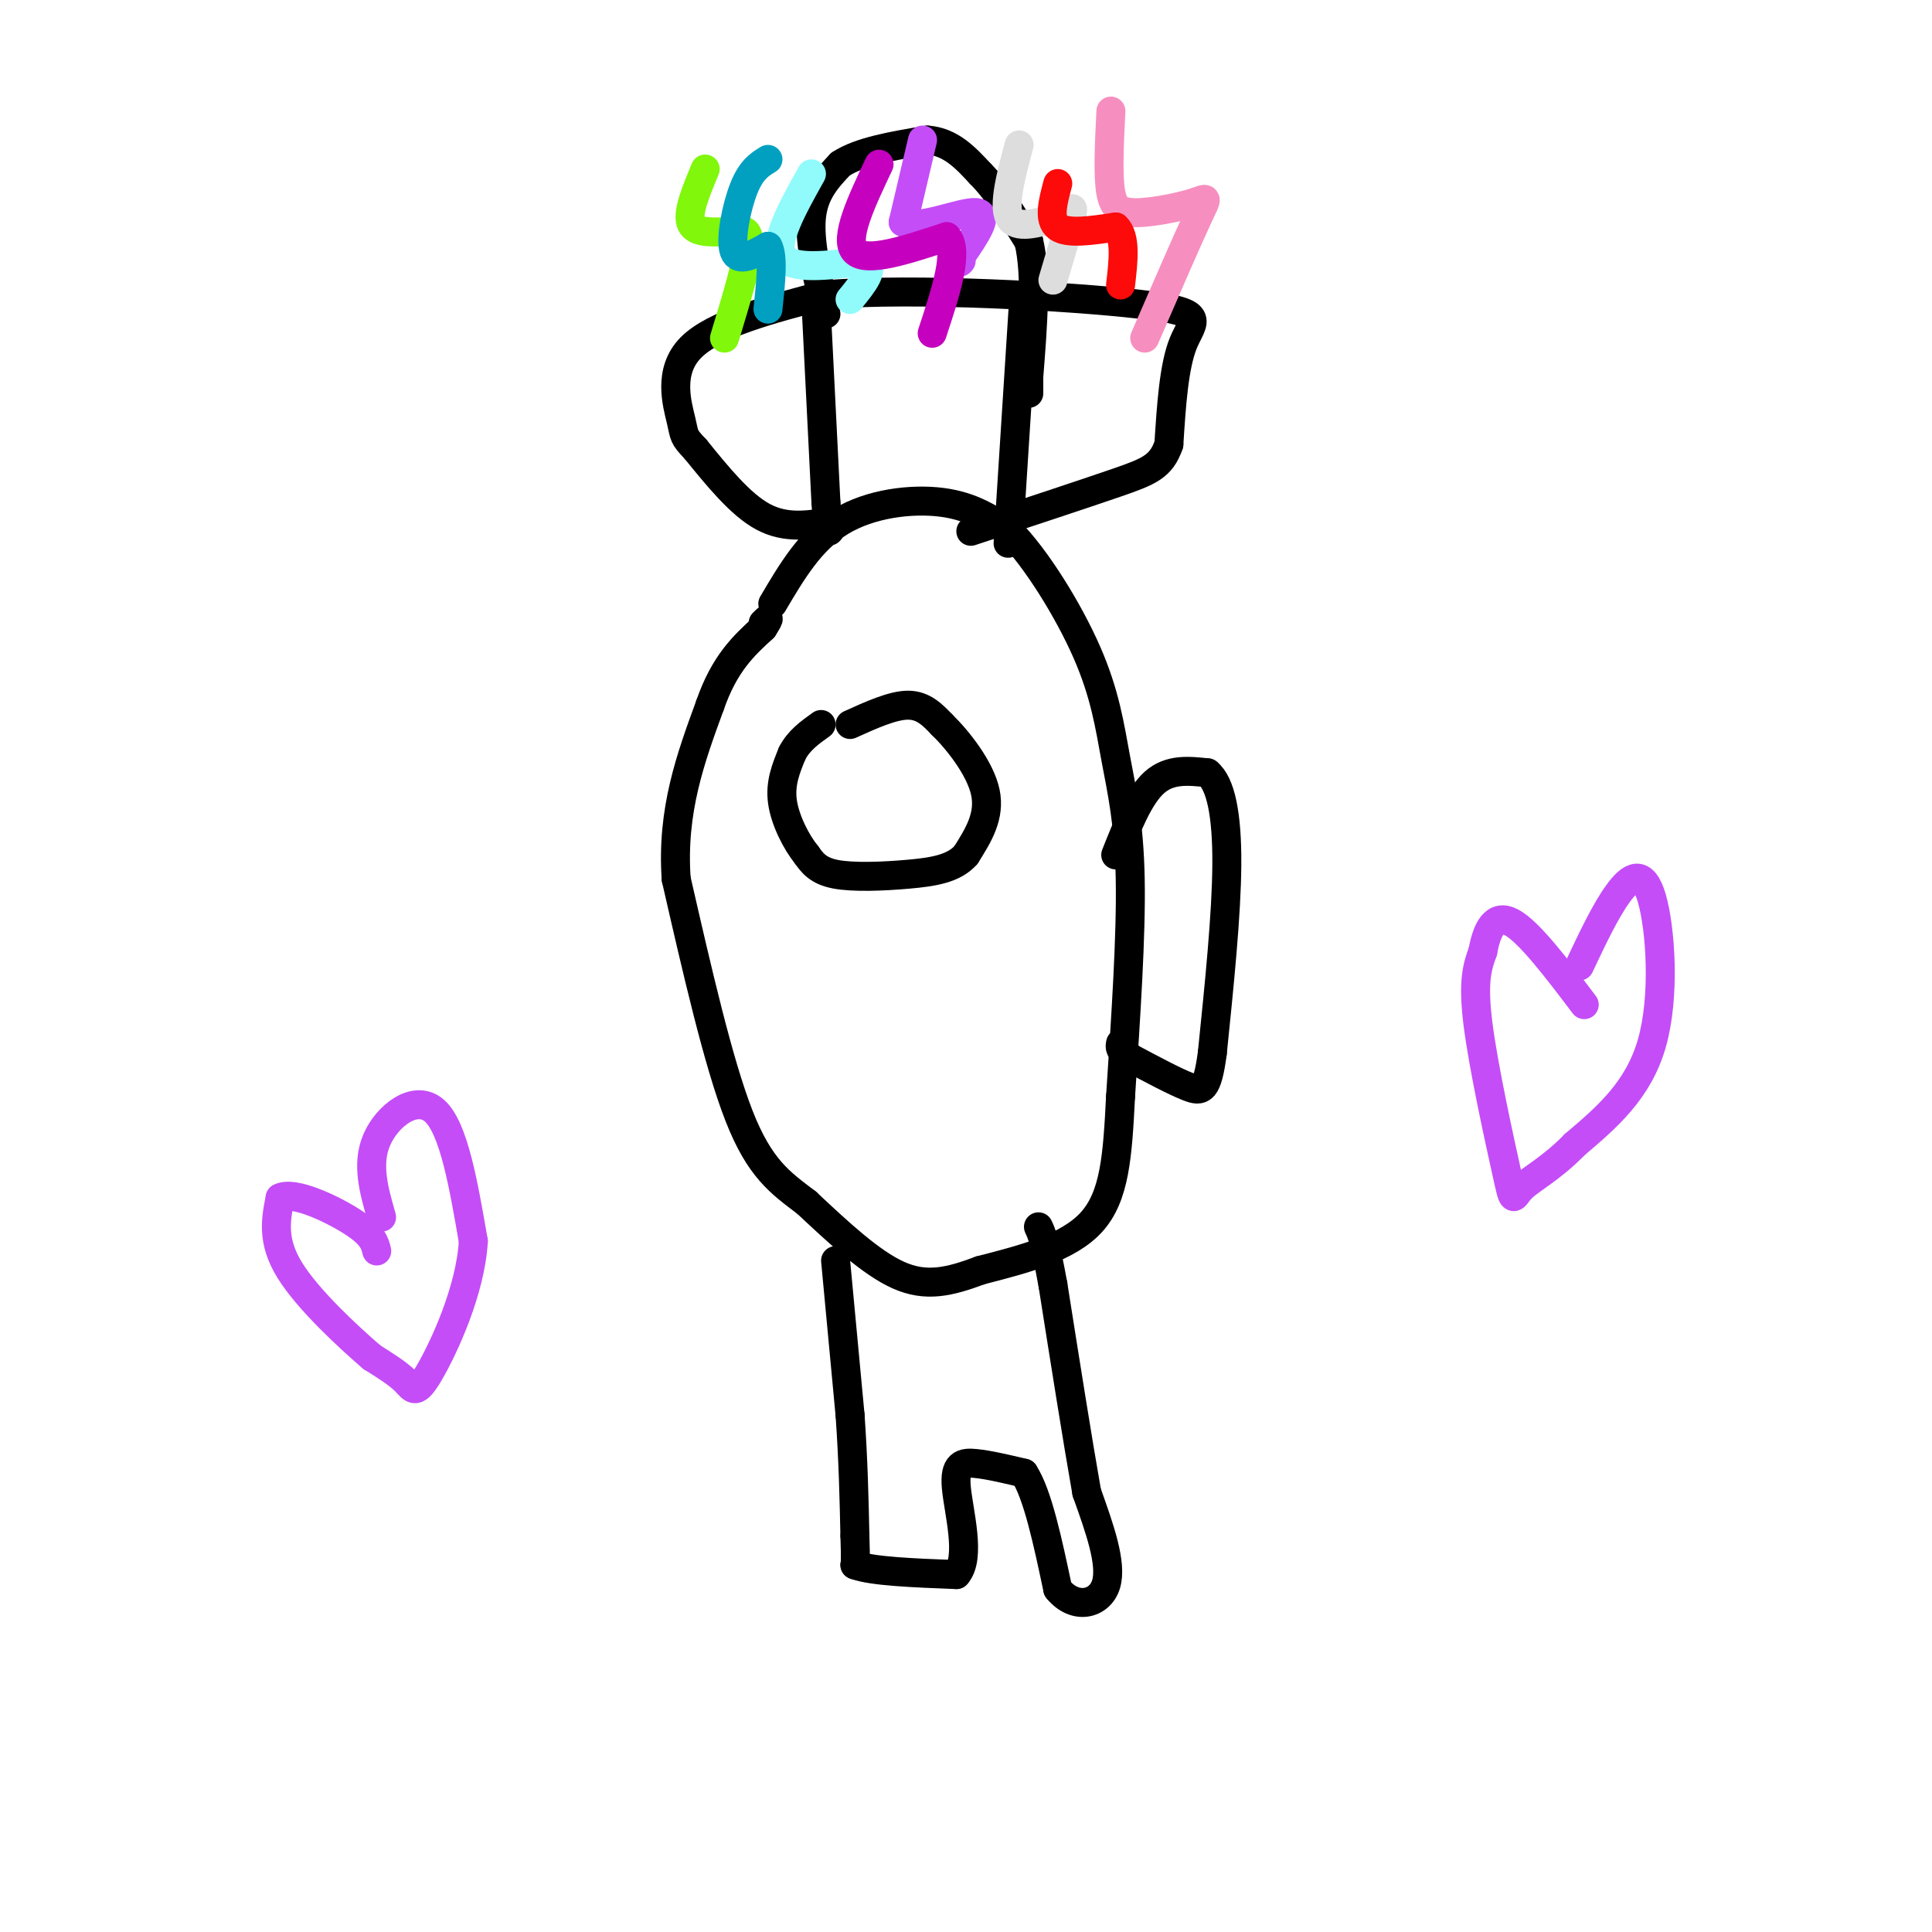 <svg viewBox='0 0 400 400' version='1.1' xmlns='http://www.w3.org/2000/svg' xmlns:xlink='http://www.w3.org/1999/xlink'><g fill='none' stroke='#000000' stroke-width='6' stroke-linecap='round' stroke-linejoin='round'><path d='M160,125c3.889,-6.600 7.778,-13.200 14,-17c6.222,-3.800 14.778,-4.800 21,-4c6.222,0.800 10.111,3.400 14,6'/><path d='M209,110c5.480,5.512 12.180,16.292 16,25c3.820,8.708 4.759,15.344 6,22c1.241,6.656 2.783,13.330 3,25c0.217,11.670 -0.892,28.335 -2,45'/><path d='M232,227c-0.622,12.333 -1.178,20.667 -6,26c-4.822,5.333 -13.911,7.667 -23,10'/><path d='M203,263c-6.511,2.444 -11.289,3.556 -17,1c-5.711,-2.556 -12.356,-8.778 -19,-15'/><path d='M167,249c-5.489,-4.156 -9.711,-7.044 -14,-18c-4.289,-10.956 -8.644,-29.978 -13,-49'/><path d='M140,182c-1.000,-14.167 3.000,-25.083 7,-36'/><path d='M147,146c3.000,-8.667 7.000,-12.333 11,-16'/><path d='M158,130c1.833,-2.833 0.917,-1.917 0,-1'/><path d='M176,150c4.417,-2.000 8.833,-4.000 12,-4c3.167,0.000 5.083,2.000 7,4'/><path d='M195,150c3.267,3.156 7.933,9.044 9,14c1.067,4.956 -1.467,8.978 -4,13'/><path d='M200,177c-2.512,2.869 -6.792,3.542 -12,4c-5.208,0.458 -11.345,0.702 -15,0c-3.655,-0.702 -4.827,-2.351 -6,-4'/><path d='M167,177c-2.133,-2.622 -4.467,-7.178 -5,-11c-0.533,-3.822 0.733,-6.911 2,-10'/><path d='M164,156c1.333,-2.667 3.667,-4.333 6,-6'/><path d='M172,108c-4.667,0.750 -9.333,1.500 -14,-1c-4.667,-2.500 -9.333,-8.250 -14,-14'/><path d='M144,93c-2.631,-2.762 -2.208,-2.667 -3,-6c-0.792,-3.333 -2.798,-10.095 2,-15c4.798,-4.905 16.399,-7.952 28,-11'/><path d='M171,61c18.464,-1.476 50.625,0.333 65,2c14.375,1.667 10.964,3.190 9,8c-1.964,4.810 -2.482,12.905 -3,21'/><path d='M242,92c-1.578,4.600 -4.022,5.600 -11,8c-6.978,2.400 -18.489,6.200 -30,10'/><path d='M169,64c0.000,0.000 2.000,40.000 2,40'/><path d='M171,104c0.500,7.500 0.750,6.250 1,5'/><path d='M212,61c0.000,0.000 -3.000,47.000 -3,47'/><path d='M209,108c-0.500,7.833 -0.250,3.917 0,0'/><path d='M171,65c-1.750,-7.417 -3.500,-14.833 -3,-20c0.500,-5.167 3.250,-8.083 6,-11'/><path d='M174,34c4.000,-2.667 11.000,-3.833 18,-5'/><path d='M192,29c4.833,0.333 7.917,3.667 11,7'/><path d='M203,36c3.500,3.500 6.750,8.750 10,14'/><path d='M213,50c1.667,7.000 0.833,17.500 0,28'/><path d='M213,78c0.000,5.000 0.000,3.500 0,2'/><path d='M231,177c2.417,-6.083 4.833,-12.167 8,-15c3.167,-2.833 7.083,-2.417 11,-2'/><path d='M250,160c2.733,2.178 4.067,8.622 4,19c-0.067,10.378 -1.533,24.689 -3,39'/><path d='M251,218c-1.044,7.889 -2.156,8.111 -5,7c-2.844,-1.111 -7.422,-3.556 -12,-6'/><path d='M234,219c-2.333,-1.500 -2.167,-2.250 -2,-3'/><path d='M173,261c0.000,0.000 3.000,32.000 3,32'/><path d='M176,293c0.667,9.500 0.833,17.250 1,25'/><path d='M177,318c0.167,5.167 0.083,5.583 0,6'/><path d='M177,324c3.500,1.333 12.250,1.667 21,2'/><path d='M198,326c3.131,-3.440 0.458,-13.042 0,-18c-0.458,-4.958 1.298,-5.274 4,-5c2.702,0.274 6.351,1.137 10,2'/><path d='M212,305c2.833,4.333 4.917,14.167 7,24'/><path d='M219,329c3.489,4.356 8.711,3.244 10,-1c1.289,-4.244 -1.356,-11.622 -4,-19'/><path d='M225,309c-1.833,-10.333 -4.417,-26.667 -7,-43'/><path d='M218,266c-1.667,-9.167 -2.333,-10.583 -3,-12'/></g>
<g fill='none' stroke='#F68FBF' stroke-width='6' stroke-linecap='round' stroke-linejoin='round'><path d='M230,23c-0.333,6.750 -0.667,13.500 0,17c0.667,3.500 2.333,3.750 4,4'/><path d='M234,44c3.369,0.286 9.792,-1.000 13,-2c3.208,-1.000 3.202,-1.714 1,3c-2.202,4.714 -6.601,14.857 -11,25'/></g>
<g fill='none' stroke='#80F70B' stroke-width='6' stroke-linecap='round' stroke-linejoin='round'><path d='M146,35c-1.833,4.417 -3.667,8.833 -3,11c0.667,2.167 3.833,2.083 7,2'/><path d='M150,48c2.422,-0.133 4.978,-1.467 5,2c0.022,3.467 -2.489,11.733 -5,20'/></g>
<g fill='none' stroke='#91FBFB' stroke-width='6' stroke-linecap='round' stroke-linejoin='round'><path d='M168,36c-3.917,7.000 -7.833,14.000 -6,17c1.833,3.000 9.417,2.000 17,1'/><path d='M179,54c2.333,1.500 -0.333,4.750 -3,8'/></g>
<g fill='none' stroke='#C44DF8' stroke-width='6' stroke-linecap='round' stroke-linejoin='round'><path d='M191,29c0.000,0.000 -4.000,17.000 -4,17'/><path d='M187,46c2.844,1.800 11.956,-2.200 15,-2c3.044,0.200 0.022,4.600 -3,9'/><path d='M199,53c-0.500,1.667 -0.250,1.333 0,1'/><path d='M327,200c2.685,-5.685 5.369,-11.369 8,-15c2.631,-3.631 5.208,-5.208 7,1c1.792,6.208 2.798,20.202 0,30c-2.798,9.798 -9.399,15.399 -16,21'/><path d='M326,237c-4.884,5.022 -9.093,7.078 -11,9c-1.907,1.922 -1.514,3.710 -3,-3c-1.486,-6.710 -4.853,-21.917 -6,-31c-1.147,-9.083 -0.073,-12.041 1,-15'/><path d='M307,197c0.822,-4.422 2.378,-7.978 6,-6c3.622,1.978 9.311,9.489 15,17'/><path d='M79,252c-1.578,-5.489 -3.156,-10.978 -1,-16c2.156,-5.022 8.044,-9.578 12,-6c3.956,3.578 5.978,15.289 8,27'/><path d='M98,257c-0.583,10.107 -6.042,21.875 -9,27c-2.958,5.125 -3.417,3.607 -5,2c-1.583,-1.607 -4.292,-3.304 -7,-5'/><path d='M77,281c-4.778,-4.111 -13.222,-11.889 -17,-18c-3.778,-6.111 -2.889,-10.556 -2,-15'/><path d='M58,248c2.800,-1.489 10.800,2.289 15,5c4.200,2.711 4.600,4.356 5,6'/></g>
<g fill='none' stroke='#DDDDDD' stroke-width='6' stroke-linecap='round' stroke-linejoin='round'><path d='M211,30c-1.667,6.250 -3.333,12.500 -2,15c1.333,2.500 5.667,1.250 10,0'/><path d='M219,45c2.400,-0.844 3.400,-2.956 3,-1c-0.400,1.956 -2.200,7.978 -4,14'/></g>
<g fill='none' stroke='#FD0A0A' stroke-width='6' stroke-linecap='round' stroke-linejoin='round'><path d='M219,38c-1.000,3.750 -2.000,7.500 0,9c2.000,1.500 7.000,0.750 12,0'/><path d='M231,47c2.167,2.000 1.583,7.000 1,12'/></g>
<g fill='none' stroke='#C500BE' stroke-width='6' stroke-linecap='round' stroke-linejoin='round'><path d='M182,34c-3.667,7.750 -7.333,15.500 -5,18c2.333,2.500 10.667,-0.250 19,-3'/><path d='M196,49c2.667,2.833 -0.167,11.417 -3,20'/></g>
<g fill='none' stroke='#01A0C0' stroke-width='6' stroke-linecap='round' stroke-linejoin='round'><path d='M159,33c-1.733,1.067 -3.467,2.133 -5,6c-1.533,3.867 -2.867,10.533 -2,13c0.867,2.467 3.933,0.733 7,-1'/><path d='M159,51c1.167,2.000 0.583,7.500 0,13'/></g>
</svg>